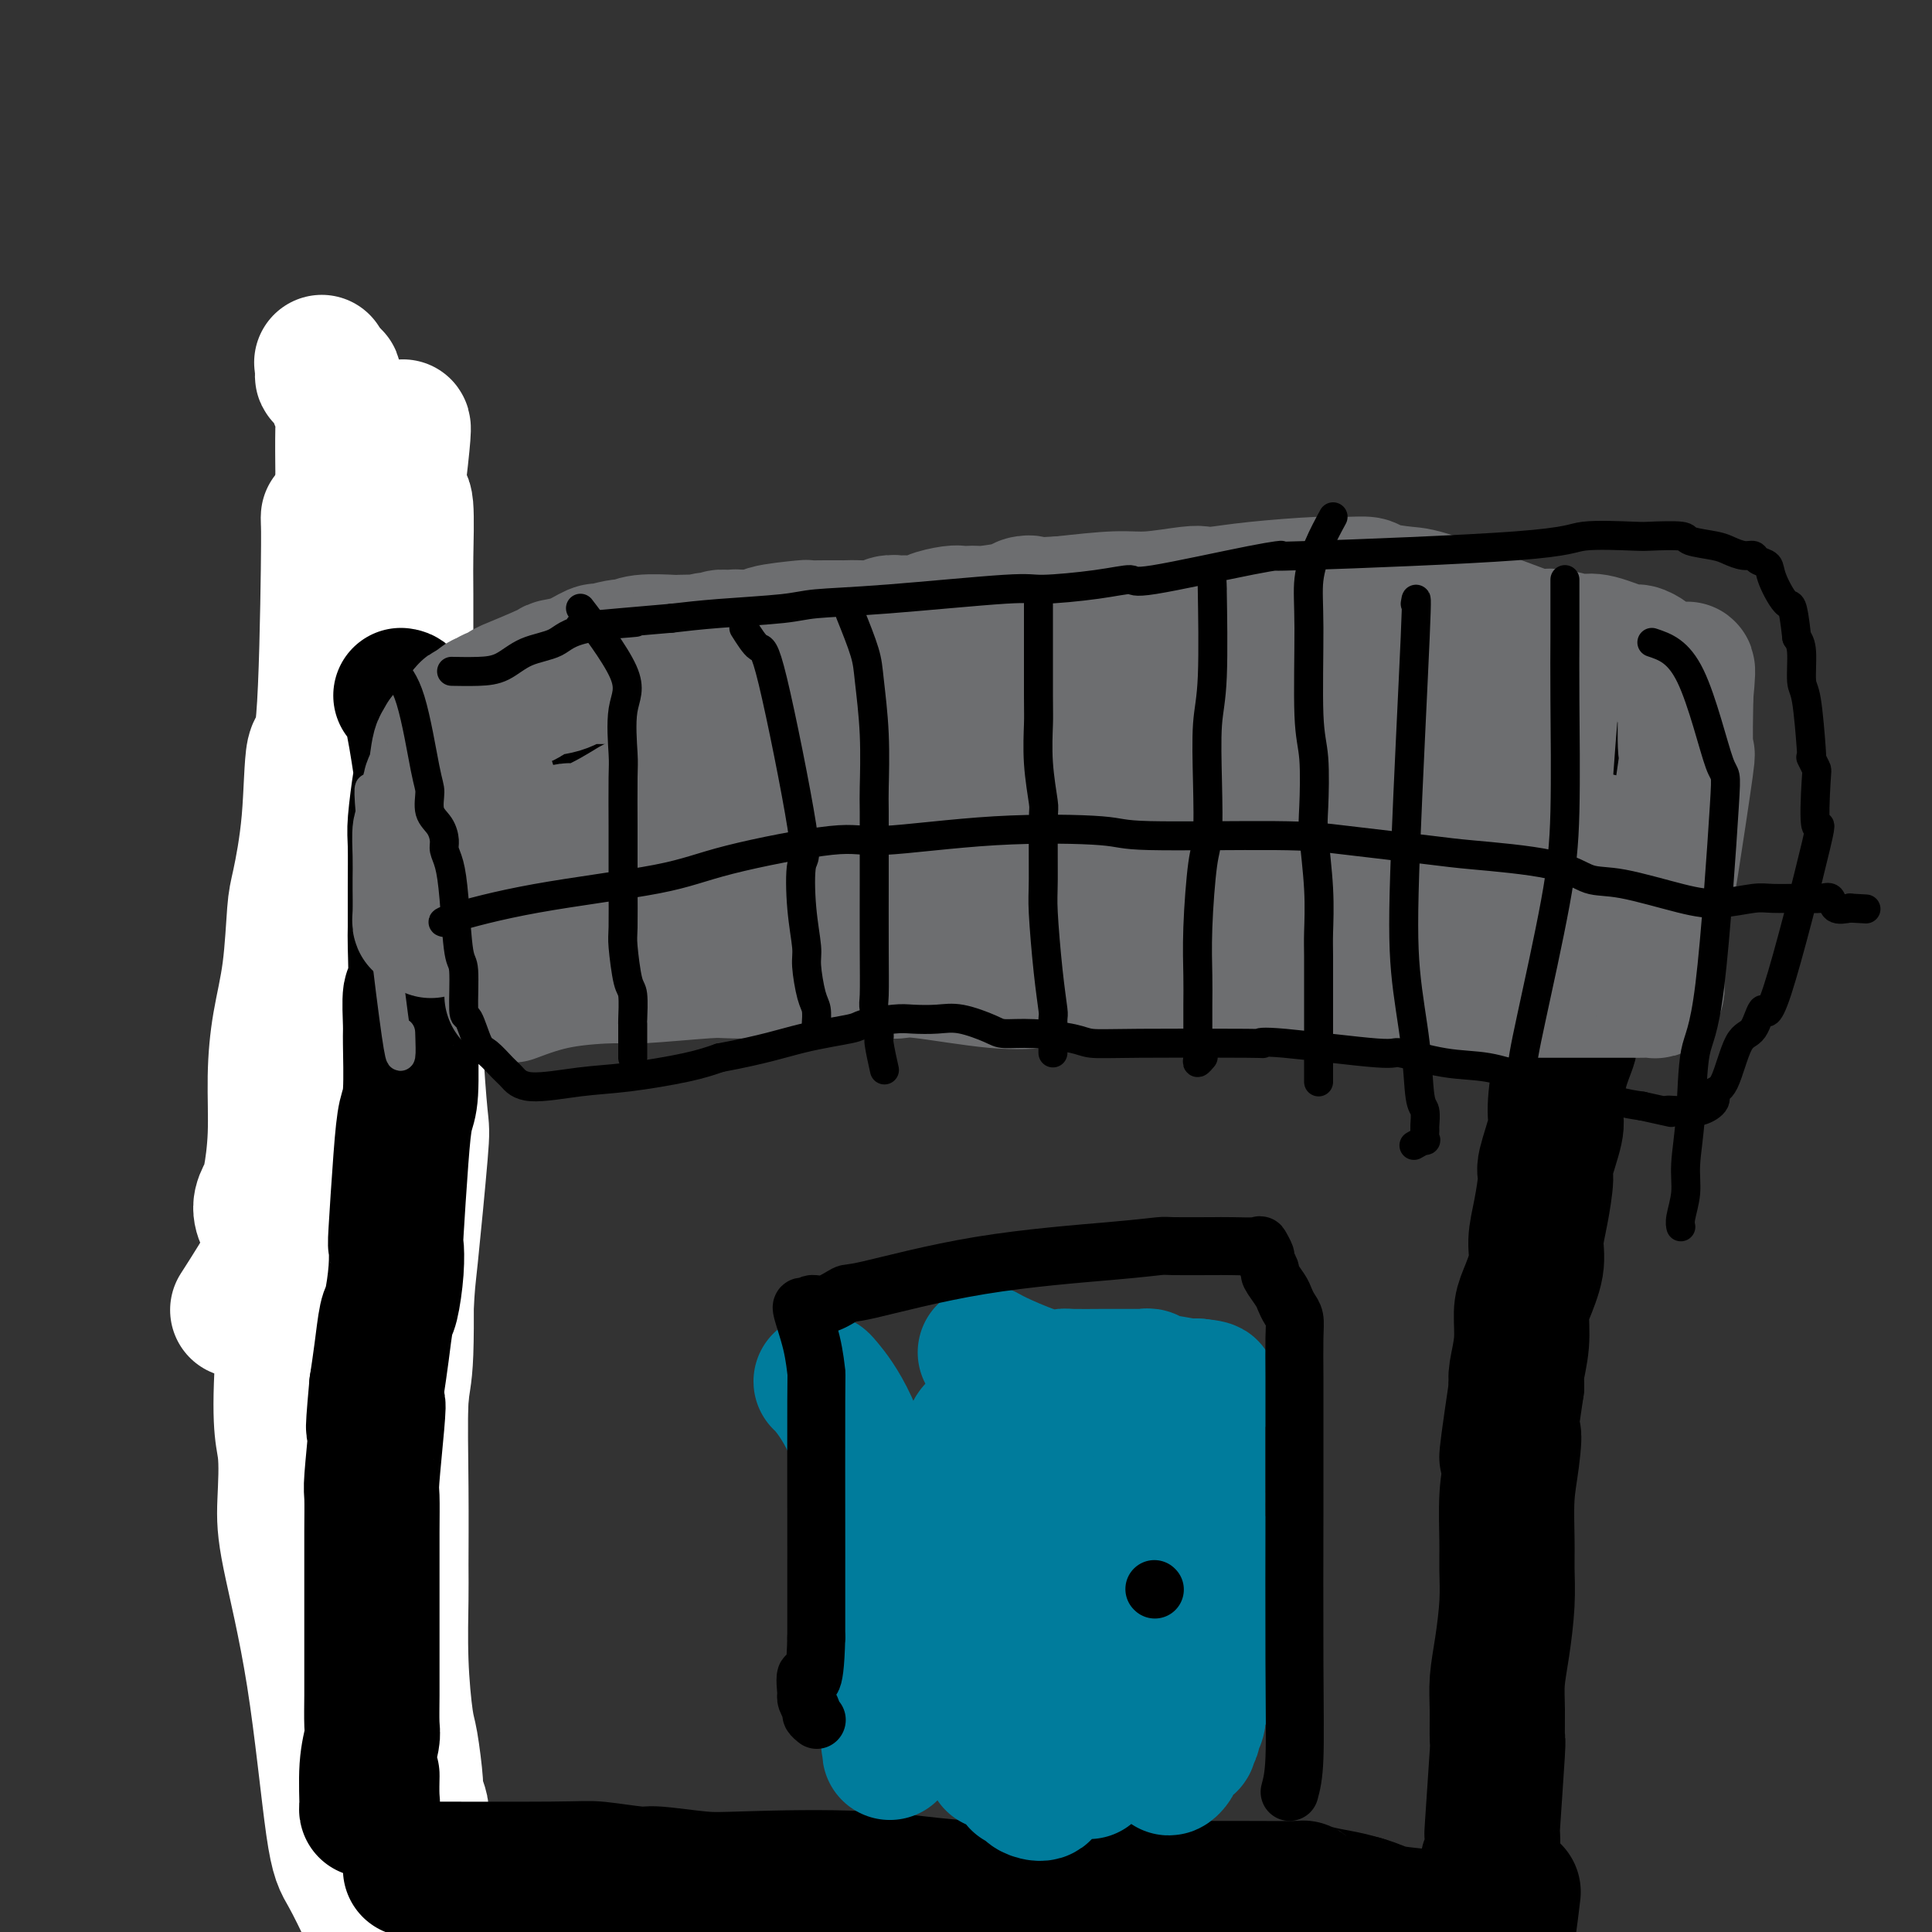 <svg viewBox='0 0 400 400' version='1.1' xmlns='http://www.w3.org/2000/svg' xmlns:xlink='http://www.w3.org/1999/xlink'><rect x="0" y="0" width="400" height="400" fill="#333333" stroke="none"/><g fill='none' stroke='#000000' stroke-width='20' stroke-linecap='round' stroke-linejoin='round'><path d='M64,142c0.393,-0.612 0.787,-1.223 2,1c1.213,2.223 3.247,7.282 4,12c0.753,4.718 0.226,9.095 0,12c-0.226,2.905 -0.152,4.339 0,6c0.152,1.661 0.380,3.551 0,13c-0.380,9.449 -1.370,26.457 -2,34c-0.630,7.543 -0.901,5.619 -1,11c-0.099,5.381 -0.026,18.066 0,25c0.026,6.934 0.006,8.118 0,14c-0.006,5.882 0.002,16.464 0,23c-0.002,6.536 -0.012,9.027 0,12c0.012,2.973 0.048,6.430 0,13c-0.048,6.570 -0.181,16.254 0,24c0.181,7.746 0.675,13.553 1,17c0.325,3.447 0.480,4.532 1,7c0.520,2.468 1.406,6.318 2,9c0.594,2.682 0.895,4.196 1,5c0.105,0.804 0.013,0.898 0,1c-0.013,0.102 0.052,0.212 0,1c-0.052,0.788 -0.220,2.252 0,3c0.220,0.748 0.828,0.778 1,1c0.172,0.222 -0.094,0.635 0,1c0.094,0.365 0.547,0.683 1,1'/><path d='M74,388c1.204,7.126 0.715,1.941 0,0c-0.715,-1.941 -1.654,-0.638 -2,-2c-0.346,-1.362 -0.099,-5.389 0,-7c0.099,-1.611 0.049,-0.805 0,0'/></g>
<g fill='none' stroke='#FFFFFF' stroke-width='28' stroke-linecap='round' stroke-linejoin='round'><path d='M82,113c0.121,4.882 0.242,9.763 0,10c-0.242,0.237 -0.846,-4.171 0,13c0.846,17.171 3.143,55.920 4,71c0.857,15.080 0.275,6.489 0,4c-0.275,-2.489 -0.244,1.123 0,6c0.244,4.877 0.702,11.017 1,14c0.298,2.983 0.437,2.807 0,8c-0.437,5.193 -1.451,15.753 -2,21c-0.549,5.247 -0.634,5.180 -1,12c-0.366,6.820 -1.012,20.526 -2,29c-0.988,8.474 -2.317,11.718 -3,14c-0.683,2.282 -0.718,3.604 -1,6c-0.282,2.396 -0.810,5.865 -1,8c-0.190,2.135 -0.040,2.935 0,5c0.040,2.065 -0.028,5.394 0,9c0.028,3.606 0.151,7.490 0,9c-0.151,1.510 -0.577,0.648 -1,3c-0.423,2.352 -0.842,7.918 -1,11c-0.158,3.082 -0.056,3.679 0,4c0.056,0.321 0.067,0.364 0,1c-0.067,0.636 -0.210,1.863 0,3c0.210,1.137 0.774,2.182 1,3c0.226,0.818 0.113,1.409 0,2'/><path d='M76,379c-0.220,7.517 -0.270,1.311 0,0c0.270,-1.311 0.862,2.273 1,4c0.138,1.727 -0.176,1.597 0,3c0.176,1.403 0.842,4.337 1,6c0.158,1.663 -0.193,2.053 0,3c0.193,0.947 0.929,2.451 1,3c0.071,0.549 -0.522,0.142 -1,0c-0.478,-0.142 -0.842,-0.019 -1,0c-0.158,0.019 -0.109,-0.064 -1,-2c-0.891,-1.936 -2.723,-5.723 -4,-8c-1.277,-2.277 -2.001,-3.044 -3,-10c-0.999,-6.956 -2.275,-20.100 -4,-31c-1.725,-10.900 -3.898,-19.557 -5,-25c-1.102,-5.443 -1.132,-7.672 -1,-11c0.132,-3.328 0.424,-7.753 0,-11c-0.424,-3.247 -1.566,-5.314 0,-25c1.566,-19.686 5.841,-56.990 8,-74c2.159,-17.010 2.202,-13.727 2,-13c-0.202,0.727 -0.649,-1.101 0,-5c0.649,-3.899 2.393,-9.867 3,-13c0.607,-3.133 0.075,-3.431 1,-8c0.925,-4.569 3.305,-13.408 4,-18c0.695,-4.592 -0.297,-4.936 0,-9c0.297,-4.064 1.883,-11.848 3,-17c1.117,-5.152 1.763,-7.670 2,-9c0.237,-1.330 0.063,-1.470 0,-2c-0.063,-0.530 -0.017,-1.450 0,-2c0.017,-0.550 0.005,-0.728 0,-1c-0.005,-0.272 -0.002,-0.636 0,-1'/><path d='M82,103c3.338,-27.208 0.183,-9.228 -1,-3c-1.183,6.228 -0.395,0.704 0,-2c0.395,-2.704 0.397,-2.586 0,-3c-0.397,-0.414 -1.192,-1.359 -1,-1c0.192,0.359 1.372,2.021 2,4c0.628,1.979 0.704,4.276 1,5c0.296,0.724 0.811,-0.126 1,2c0.189,2.126 0.051,7.229 0,10c-0.051,2.771 -0.014,3.212 0,8c0.014,4.788 0.004,13.924 0,19c-0.004,5.076 -0.001,6.090 0,10c0.001,3.910 0.001,10.714 0,26c-0.001,15.286 -0.004,39.053 0,51c0.004,11.947 0.015,12.073 0,14c-0.015,1.927 -0.057,5.653 0,13c0.057,7.347 0.212,18.313 0,24c-0.212,5.687 -0.790,6.094 -1,10c-0.210,3.906 -0.053,11.312 0,18c0.053,6.688 0.003,12.657 0,16c-0.003,3.343 0.042,4.059 0,7c-0.042,2.941 -0.170,8.106 0,13c0.170,4.894 0.638,9.518 1,12c0.362,2.482 0.620,2.824 1,5c0.380,2.176 0.884,6.188 1,8c0.116,1.812 -0.154,1.424 0,2c0.154,0.576 0.734,2.117 1,3c0.266,0.883 0.219,1.110 0,1c-0.219,-0.110 -0.609,-0.555 -1,-1'/><path d='M86,374c0.014,4.295 -1.451,0.031 -2,-2c-0.549,-2.031 -0.182,-1.829 -1,-3c-0.818,-1.171 -2.820,-3.716 -4,-9c-1.180,-5.284 -1.539,-13.306 -2,-18c-0.461,-4.694 -1.024,-6.061 -2,-12c-0.976,-5.939 -2.364,-16.450 -3,-22c-0.636,-5.550 -0.519,-6.140 -1,-11c-0.481,-4.860 -1.560,-13.989 -2,-19c-0.440,-5.011 -0.240,-5.903 0,-11c0.240,-5.097 0.519,-14.400 1,-24c0.481,-9.600 1.162,-19.496 2,-30c0.838,-10.504 1.833,-21.615 2,-28c0.167,-6.385 -0.495,-8.044 -1,-10c-0.505,-1.956 -0.853,-4.210 -1,-8c-0.147,-3.790 -0.092,-9.115 0,-12c0.092,-2.885 0.221,-3.331 0,-6c-0.221,-2.669 -0.791,-7.562 -1,-11c-0.209,-3.438 -0.056,-5.422 0,-6c0.056,-0.578 0.016,0.251 0,-6c-0.016,-6.251 -0.008,-19.581 0,-25c0.008,-5.419 0.016,-2.926 0,-4c-0.016,-1.074 -0.056,-5.716 0,-8c0.056,-2.284 0.207,-2.211 0,-3c-0.207,-0.789 -0.771,-2.440 -1,-3c-0.229,-0.560 -0.121,-0.030 0,0c0.121,0.030 0.257,-0.440 0,-1c-0.257,-0.560 -0.906,-1.211 -1,-2c-0.094,-0.789 0.367,-1.717 0,-2c-0.367,-0.283 -1.560,0.078 -2,0c-0.440,-0.078 -0.126,-0.594 0,-1c0.126,-0.406 0.063,-0.703 0,-1'/><path d='M67,76c-0.667,-1.667 -0.333,-0.833 0,0'/><path d='M68,107c-0.015,0.197 -0.030,0.395 0,1c0.030,0.605 0.107,1.618 0,10c-0.107,8.382 -0.396,24.132 -1,31c-0.604,6.868 -1.523,4.854 -2,7c-0.477,2.146 -0.513,8.453 -1,14c-0.487,5.547 -1.427,10.333 -2,13c-0.573,2.667 -0.780,3.213 -1,6c-0.220,2.787 -0.454,7.814 -1,12c-0.546,4.186 -1.403,7.529 -2,11c-0.597,3.471 -0.935,7.068 -1,11c-0.065,3.932 0.143,8.199 0,12c-0.143,3.801 -0.637,7.135 -1,9c-0.363,1.865 -0.596,2.262 -1,3c-0.404,0.738 -0.978,1.817 -1,3c-0.022,1.183 0.508,2.469 1,3c0.492,0.531 0.947,0.305 1,1c0.053,0.695 -0.295,2.310 0,3c0.295,0.690 1.233,0.455 0,3c-1.233,2.545 -4.638,7.870 -6,10c-1.362,2.130 -0.681,1.065 0,0'/><path d='M84,136c0.457,-0.114 0.914,-0.228 1,4c0.086,4.228 -0.201,12.798 -1,21c-0.799,8.202 -2.112,16.037 -3,24c-0.888,7.963 -1.352,16.054 -2,21c-0.648,4.946 -1.480,6.747 -2,8c-0.520,1.253 -0.727,1.959 -1,5c-0.273,3.041 -0.612,8.419 -1,11c-0.388,2.581 -0.826,2.365 -1,5c-0.174,2.635 -0.085,8.120 0,11c0.085,2.880 0.166,3.153 0,5c-0.166,1.847 -0.580,5.268 -1,9c-0.420,3.732 -0.844,7.776 -1,10c-0.156,2.224 -0.042,2.629 0,5c0.042,2.371 0.011,6.708 0,10c-0.011,3.292 -0.003,5.540 0,7c0.003,1.460 0.001,2.131 0,4c-0.001,1.869 -0.000,4.934 0,8'/><path d='M72,304c-0.309,11.399 -0.083,5.395 0,4c0.083,-1.395 0.022,1.819 0,4c-0.022,2.181 -0.007,3.329 0,5c0.007,1.671 0.005,3.866 0,5c-0.005,1.134 -0.012,1.209 0,3c0.012,1.791 0.042,5.300 0,7c-0.042,1.700 -0.155,1.592 0,3c0.155,1.408 0.577,4.334 1,6c0.423,1.666 0.848,2.074 1,3c0.152,0.926 0.031,2.370 0,4c-0.031,1.630 0.029,3.447 0,4c-0.029,0.553 -0.148,-0.156 0,0c0.148,0.156 0.561,1.179 1,2c0.439,0.821 0.904,1.439 1,2c0.096,0.561 -0.178,1.063 0,2c0.178,0.937 0.807,2.309 1,3c0.193,0.691 -0.051,0.701 0,1c0.051,0.299 0.398,0.888 0,-1c-0.398,-1.888 -1.542,-6.254 -2,-8c-0.458,-1.746 -0.229,-0.873 0,0'/></g>
<g fill='none' stroke='#000000' stroke-width='28' stroke-linecap='round' stroke-linejoin='round'><path d='M83,144c0.627,0.085 1.254,0.171 2,3c0.746,2.829 1.611,8.402 2,11c0.389,2.598 0.300,2.219 0,4c-0.300,1.781 -0.813,5.720 -1,8c-0.187,2.280 -0.049,2.900 0,5c0.049,2.100 0.009,5.682 0,9c-0.009,3.318 0.012,6.374 0,8c-0.012,1.626 -0.056,1.821 0,4c0.056,2.179 0.212,6.341 0,8c-0.212,1.659 -0.792,0.815 -1,2c-0.208,1.185 -0.044,4.400 0,6c0.044,1.600 -0.030,1.586 0,4c0.030,2.414 0.166,7.256 0,10c-0.166,2.744 -0.632,3.388 -1,5c-0.368,1.612 -0.637,4.190 -1,9c-0.363,4.810 -0.818,11.851 -1,15c-0.182,3.149 -0.090,2.406 0,3c0.090,0.594 0.179,2.527 0,5c-0.179,2.473 -0.625,5.488 -1,7c-0.375,1.512 -0.678,1.523 -1,3c-0.322,1.477 -0.663,4.422 -1,7c-0.337,2.578 -0.668,4.789 -1,7'/><path d='M78,287c-1.254,13.958 -0.389,7.353 0,5c0.389,-2.353 0.300,-0.455 0,3c-0.300,3.455 -0.813,8.466 -1,11c-0.187,2.534 -0.050,2.589 0,4c0.050,1.411 0.013,4.176 0,7c-0.013,2.824 -0.004,5.707 0,7c0.004,1.293 0.001,0.997 0,2c-0.001,1.003 -0.000,3.306 0,5c0.000,1.694 0.000,2.779 0,4c-0.000,1.221 -0.000,2.579 0,4c0.000,1.421 0.001,2.906 0,4c-0.001,1.094 -0.004,1.796 0,3c0.004,1.204 0.015,2.909 0,5c-0.015,2.091 -0.058,4.566 0,6c0.058,1.434 0.215,1.825 0,3c-0.215,1.175 -0.804,3.134 -1,6c-0.196,2.866 -0.000,6.638 0,8c0.000,1.362 -0.196,0.315 0,0c0.196,-0.315 0.785,0.101 1,0c0.215,-0.101 0.058,-0.720 0,-2c-0.058,-1.280 -0.017,-3.223 0,-4c0.017,-0.777 0.008,-0.389 0,0'/><path d='M334,157c-0.333,1.984 -0.666,3.969 -1,8c-0.334,4.031 -0.667,10.109 -1,13c-0.333,2.891 -0.664,2.594 -1,4c-0.336,1.406 -0.677,4.515 -1,7c-0.323,2.485 -0.629,4.347 -1,6c-0.371,1.653 -0.808,3.097 -1,4c-0.192,0.903 -0.141,1.265 0,2c0.141,0.735 0.371,1.844 0,3c-0.371,1.156 -1.344,2.358 -2,4c-0.656,1.642 -0.997,3.723 -1,5c-0.003,1.277 0.331,1.751 0,3c-0.331,1.249 -1.328,3.275 -2,6c-0.672,2.725 -1.020,6.149 -1,8c0.020,1.851 0.407,2.129 0,4c-0.407,1.871 -1.610,5.334 -2,7c-0.390,1.666 0.033,1.534 0,3c-0.033,1.466 -0.521,4.529 -1,7c-0.479,2.471 -0.951,4.350 -1,6c-0.049,1.650 0.323,3.071 0,5c-0.323,1.929 -1.341,4.365 -2,6c-0.659,1.635 -0.960,2.469 -1,4c-0.040,1.531 0.182,3.758 0,6c-0.182,2.242 -0.766,4.498 -1,6c-0.234,1.502 -0.117,2.251 0,3'/><path d='M314,287c-3.337,22.456 -1.679,13.596 -1,11c0.679,-2.596 0.379,1.071 0,4c-0.379,2.929 -0.836,5.121 -1,8c-0.164,2.879 -0.034,6.446 0,9c0.034,2.554 -0.029,4.094 0,6c0.029,1.906 0.151,4.177 0,7c-0.151,2.823 -0.575,6.199 -1,9c-0.425,2.801 -0.850,5.027 -1,7c-0.150,1.973 -0.026,3.694 0,6c0.026,2.306 -0.045,5.196 0,6c0.045,0.804 0.208,-0.479 0,3c-0.208,3.479 -0.787,11.720 -1,15c-0.213,3.280 -0.062,1.598 0,2c0.062,0.402 0.033,2.887 0,4c-0.033,1.113 -0.072,0.852 0,1c0.072,0.148 0.253,0.704 0,1c-0.253,0.296 -0.940,0.332 -1,0c-0.060,-0.332 0.506,-1.032 1,0c0.494,1.032 0.917,3.796 1,5c0.083,1.204 -0.174,0.849 0,1c0.174,0.151 0.778,0.810 1,1c0.222,0.190 0.064,-0.089 0,0c-0.064,0.089 -0.032,0.544 0,1'/><path d='M311,394c-0.012,16.560 1.458,4.458 2,0c0.542,-4.458 0.155,-1.274 0,0c-0.155,1.274 -0.077,0.637 0,0'/><path d='M85,387c-1.970,-0.009 -3.940,-0.017 2,0c5.940,0.017 19.789,0.061 27,0c7.211,-0.061 7.785,-0.226 10,0c2.215,0.226 6.071,0.843 8,1c1.929,0.157 1.931,-0.147 4,0c2.069,0.147 6.207,0.743 9,1c2.793,0.257 4.242,0.174 10,0c5.758,-0.174 15.825,-0.439 24,0c8.175,0.439 14.459,1.582 22,2c7.541,0.418 16.340,0.112 22,0c5.660,-0.112 8.180,-0.030 10,0c1.820,0.030 2.941,0.007 5,0c2.059,-0.007 5.056,0.001 8,0c2.944,-0.001 5.834,-0.011 10,0c4.166,0.011 9.608,0.044 12,0c2.392,-0.044 1.734,-0.167 2,0c0.266,0.167 1.456,0.622 3,1c1.544,0.378 3.441,0.679 5,1c1.559,0.321 2.779,0.660 4,1'/><path d='M282,394c3.111,0.873 3.889,1.554 6,2c2.111,0.446 5.554,0.655 8,1c2.446,0.345 3.894,0.825 5,1c1.106,0.175 1.870,0.045 2,0c0.130,-0.045 -0.374,-0.006 0,0c0.374,0.006 1.624,-0.023 2,0c0.376,0.023 -0.124,0.097 0,0c0.124,-0.097 0.870,-0.366 1,0c0.130,0.366 -0.357,1.366 -1,2c-0.643,0.634 -1.442,0.901 -2,1c-0.558,0.099 -0.874,0.028 -1,0c-0.126,-0.028 -0.063,-0.014 0,0'/><path d='M119,150c4.983,-0.081 9.967,-0.161 12,0c2.033,0.161 1.116,0.565 8,0c6.884,-0.565 21.569,-2.099 30,-3c8.431,-0.901 10.610,-1.170 17,-1c6.390,0.170 16.992,0.778 25,1c8.008,0.222 13.421,0.059 19,0c5.579,-0.059 11.324,-0.013 15,0c3.676,0.013 5.285,-0.008 8,0c2.715,0.008 6.538,0.043 8,0c1.462,-0.043 0.564,-0.165 3,0c2.436,0.165 8.208,0.618 12,1c3.792,0.382 5.606,0.695 7,1c1.394,0.305 2.369,0.604 4,1c1.631,0.396 3.918,0.891 6,1c2.082,0.109 3.958,-0.167 5,0c1.042,0.167 1.248,0.777 2,1c0.752,0.223 2.049,0.060 3,0c0.951,-0.060 1.558,-0.017 2,0c0.442,0.017 0.721,0.009 1,0'/><path d='M306,152c6.963,0.773 3.370,0.206 2,0c-1.370,-0.206 -0.518,-0.052 0,0c0.518,0.052 0.702,-0.000 1,0c0.298,0.000 0.710,0.052 1,0c0.290,-0.052 0.457,-0.206 1,0c0.543,0.206 1.463,0.774 2,1c0.537,0.226 0.691,0.109 1,0c0.309,-0.109 0.773,-0.212 1,0c0.227,0.212 0.215,0.737 0,1c-0.215,0.263 -0.635,0.263 0,0c0.635,-0.263 2.324,-0.789 3,-1c0.676,-0.211 0.338,-0.105 0,0'/></g>
<g fill='none' stroke='#6D6E70' stroke-width='28' stroke-linecap='round' stroke-linejoin='round'><path d='M94,181c-0.560,0.309 -1.120,0.618 2,1c3.120,0.382 9.920,0.835 14,1c4.080,0.165 5.441,0.040 6,0c0.559,-0.040 0.315,0.003 2,0c1.685,-0.003 5.298,-0.054 7,0c1.702,0.054 1.493,0.214 2,0c0.507,-0.214 1.728,-0.800 4,-1c2.272,-0.200 5.593,-0.012 7,0c1.407,0.012 0.898,-0.151 3,0c2.102,0.151 6.814,0.615 9,1c2.186,0.385 1.845,0.692 4,1c2.155,0.308 6.807,0.618 12,1c5.193,0.382 10.926,0.835 13,1c2.074,0.165 0.490,0.043 2,0c1.510,-0.043 6.115,-0.008 8,0c1.885,0.008 1.051,-0.013 4,0c2.949,0.013 9.682,0.059 13,0c3.318,-0.059 3.221,-0.223 4,0c0.779,0.223 2.436,0.833 4,1c1.564,0.167 3.037,-0.109 4,0c0.963,0.109 1.418,0.603 3,1c1.582,0.397 4.291,0.699 7,1'/><path d='M228,189c22.035,1.463 10.124,1.120 7,1c-3.124,-0.120 2.539,-0.018 5,0c2.461,0.018 1.720,-0.048 3,0c1.280,0.048 4.583,0.209 7,0c2.417,-0.209 3.950,-0.788 7,-1c3.050,-0.212 7.618,-0.056 11,0c3.382,0.056 5.578,0.011 8,0c2.422,-0.011 5.071,0.011 7,0c1.929,-0.011 3.138,-0.055 5,0c1.862,0.055 4.376,0.211 7,0c2.624,-0.211 5.358,-0.788 7,-1c1.642,-0.212 2.191,-0.058 3,0c0.809,0.058 1.876,0.022 4,0c2.124,-0.022 5.305,-0.028 7,0c1.695,0.028 1.904,0.090 2,0c0.096,-0.090 0.077,-0.331 0,-1c-0.077,-0.669 -0.214,-1.766 0,-3c0.214,-1.234 0.778,-2.604 1,-4c0.222,-1.396 0.101,-2.817 0,-3c-0.101,-0.183 -0.181,0.874 0,-2c0.181,-2.874 0.623,-9.678 1,-15c0.377,-5.322 0.688,-9.161 1,-13'/><path d='M321,147c0.730,-6.793 0.053,-3.274 0,-3c-0.053,0.274 0.516,-2.697 1,-4c0.484,-1.303 0.884,-0.937 1,-1c0.116,-0.063 -0.052,-0.553 0,-1c0.052,-0.447 0.324,-0.850 0,-1c-0.324,-0.150 -1.246,-0.048 -2,0c-0.754,0.048 -1.342,0.041 -3,0c-1.658,-0.041 -4.387,-0.118 -5,0c-0.613,0.118 0.891,0.429 -3,0c-3.891,-0.429 -13.177,-1.599 -17,-2c-3.823,-0.401 -2.182,-0.033 -2,0c0.182,0.033 -1.094,-0.269 -7,-1c-5.906,-0.731 -16.442,-1.892 -26,-2c-9.558,-0.108 -18.139,0.835 -25,2c-6.861,1.165 -12.004,2.550 -18,3c-5.996,0.450 -12.847,-0.037 -17,0c-4.153,0.037 -5.608,0.598 -7,1c-1.392,0.402 -2.721,0.647 -7,1c-4.279,0.353 -11.508,0.815 -15,1c-3.492,0.185 -3.246,0.092 -3,0'/><path d='M166,140c-14.792,1.238 -5.770,0.332 -4,0c1.770,-0.332 -3.710,-0.089 -6,0c-2.290,0.089 -1.388,0.024 -2,0c-0.612,-0.024 -2.737,-0.007 -5,0c-2.263,0.007 -4.662,0.002 -6,0c-1.338,-0.002 -1.613,-0.002 -4,0c-2.387,0.002 -6.885,0.008 -9,0c-2.115,-0.008 -1.848,-0.028 -3,0c-1.152,0.028 -3.722,0.105 -5,0c-1.278,-0.105 -1.265,-0.393 -2,0c-0.735,0.393 -2.217,1.468 -4,2c-1.783,0.532 -3.867,0.520 -5,1c-1.133,0.480 -1.317,1.453 -3,2c-1.683,0.547 -4.867,0.670 -6,1c-1.133,0.330 -0.215,0.867 -1,1c-0.785,0.133 -3.275,-0.137 -4,0c-0.725,0.137 0.313,0.681 1,1c0.687,0.319 1.021,0.414 1,2c-0.021,1.586 -0.397,4.662 0,7c0.397,2.338 1.569,3.937 2,5c0.431,1.063 0.123,1.589 0,3c-0.123,1.411 -0.062,3.705 0,6'/><path d='M101,171c0.619,3.946 0.166,1.809 0,2c-0.166,0.191 -0.044,2.708 0,4c0.044,1.292 0.012,1.357 0,2c-0.012,0.643 -0.003,1.863 0,3c0.003,1.137 -0.000,2.192 0,3c0.000,0.808 0.004,1.369 0,2c-0.004,0.631 -0.015,1.332 0,2c0.015,0.668 0.056,1.303 0,2c-0.056,0.697 -0.207,1.455 0,2c0.207,0.545 0.774,0.878 1,1c0.226,0.122 0.112,0.033 0,0c-0.112,-0.033 -0.223,-0.009 0,0c0.223,0.009 0.778,0.003 1,0c0.222,-0.003 0.111,-0.001 0,0'/><path d='M109,173c1.868,-0.001 3.737,-0.001 5,0c1.263,0.001 1.922,0.004 5,0c3.078,-0.004 8.575,-0.016 11,0c2.425,0.016 1.780,0.061 4,0c2.220,-0.061 7.307,-0.226 10,0c2.693,0.226 2.992,0.845 6,1c3.008,0.155 8.724,-0.154 12,0c3.276,0.154 4.113,0.769 7,1c2.887,0.231 7.826,0.077 12,0c4.174,-0.077 7.583,-0.077 10,0c2.417,0.077 3.842,0.231 7,0c3.158,-0.231 8.050,-0.845 12,-1c3.950,-0.155 6.959,0.151 11,0c4.041,-0.151 9.114,-0.759 12,-1c2.886,-0.241 3.584,-0.116 5,0c1.416,0.116 3.550,0.224 8,0c4.450,-0.224 11.218,-0.778 15,-1c3.782,-0.222 4.580,-0.112 7,0c2.420,0.112 6.461,0.226 10,0c3.539,-0.226 6.575,-0.793 8,-1c1.425,-0.207 1.238,-0.056 2,0c0.762,0.056 2.475,0.015 3,0c0.525,-0.015 -0.136,-0.004 0,0c0.136,0.004 1.068,0.002 2,0'/><path d='M293,171c14.653,-0.619 3.786,-0.167 0,0c-3.786,0.167 -0.490,0.048 1,0c1.490,-0.048 1.174,-0.027 1,0c-0.174,0.027 -0.204,0.060 0,0c0.204,-0.060 0.644,-0.212 1,0c0.356,0.212 0.628,0.788 2,1c1.372,0.212 3.845,0.061 6,0c2.155,-0.061 3.993,-0.032 5,0c1.007,0.032 1.184,0.066 2,0c0.816,-0.066 2.272,-0.232 3,0c0.728,0.232 0.729,0.862 1,1c0.271,0.138 0.813,-0.216 1,0c0.187,0.216 0.020,1.003 0,1c-0.020,-0.003 0.106,-0.795 0,-1c-0.106,-0.205 -0.443,0.176 -1,0c-0.557,-0.176 -1.332,-0.910 -2,-1c-0.668,-0.090 -1.229,0.465 -5,-1c-3.771,-1.465 -10.752,-4.951 -17,-7c-6.248,-2.049 -11.763,-2.662 -15,-3c-3.237,-0.338 -4.198,-0.400 -11,-1c-6.802,-0.600 -19.447,-1.739 -35,-2c-15.553,-0.261 -34.015,0.354 -44,1c-9.985,0.646 -11.492,1.323 -13,2'/><path d='M173,161c-10.121,0.617 -6.923,0.658 -11,1c-4.077,0.342 -15.428,0.984 -22,2c-6.572,1.016 -8.365,2.405 -11,4c-2.635,1.595 -6.114,3.395 -8,4c-1.886,0.605 -2.180,0.016 -3,0c-0.820,-0.016 -2.166,0.542 -3,1c-0.834,0.458 -1.156,0.816 -1,1c0.156,0.184 0.791,0.196 1,0c0.209,-0.196 -0.007,-0.599 2,-1c2.007,-0.401 6.239,-0.801 9,-1c2.761,-0.199 4.052,-0.198 8,0c3.948,0.198 10.554,0.593 12,1c1.446,0.407 -2.269,0.827 11,1c13.269,0.173 43.522,0.099 59,0c15.478,-0.099 16.182,-0.224 20,0c3.818,0.224 10.750,0.797 17,1c6.250,0.203 11.819,0.037 15,0c3.181,-0.037 3.976,0.057 8,0c4.024,-0.057 11.277,-0.264 15,0c3.723,0.264 3.915,1.000 6,1c2.085,0.000 6.061,-0.735 9,-1c2.939,-0.265 4.839,-0.061 6,0c1.161,0.061 1.582,-0.022 2,0c0.418,0.022 0.834,0.149 1,0c0.166,-0.149 0.083,-0.575 0,-1'/><path d='M315,174c31.183,0.158 9.140,0.053 1,0c-8.140,-0.053 -2.378,-0.053 0,0c2.378,0.053 1.372,0.160 1,0c-0.372,-0.160 -0.111,-0.586 0,-1c0.111,-0.414 0.072,-0.815 0,-1c-0.072,-0.185 -0.177,-0.155 -1,-1c-0.823,-0.845 -2.365,-2.565 -5,-4c-2.635,-1.435 -6.363,-2.585 -8,-3c-1.637,-0.415 -1.184,-0.096 -4,-1c-2.816,-0.904 -8.903,-3.030 -14,-4c-5.097,-0.970 -9.205,-0.785 -9,-1c0.205,-0.215 4.723,-0.831 -5,0c-9.723,0.831 -33.687,3.109 -44,4c-10.313,0.891 -6.973,0.395 -15,2c-8.027,1.605 -27.420,5.313 -36,7c-8.580,1.687 -6.348,1.354 -7,2c-0.652,0.646 -4.188,2.270 -6,3c-1.812,0.730 -1.902,0.564 -3,1c-1.098,0.436 -3.206,1.473 -6,2c-2.794,0.527 -6.275,0.543 -8,1c-1.725,0.457 -1.695,1.354 -2,2c-0.305,0.646 -0.944,1.042 -1,1c-0.056,-0.042 0.472,-0.521 1,-1'/><path d='M144,182c-10.555,2.751 -2.944,0.628 0,-1c2.944,-1.628 1.220,-2.762 1,-4c-0.220,-1.238 1.065,-2.579 2,-3c0.935,-0.421 1.521,0.079 2,0c0.479,-0.079 0.851,-0.737 1,-1c0.149,-0.263 0.074,-0.132 0,0'/><path d='M106,206c3.064,-1.147 6.128,-2.293 10,-3c3.872,-0.707 8.552,-0.974 11,-1c2.448,-0.026 2.666,0.189 6,0c3.334,-0.189 9.785,-0.783 13,-1c3.215,-0.217 3.193,-0.058 6,0c2.807,0.058 8.443,0.013 11,0c2.557,-0.013 2.036,0.004 5,0c2.964,-0.004 9.413,-0.029 13,0c3.587,0.029 4.313,0.113 5,0c0.687,-0.113 1.337,-0.423 5,0c3.663,0.423 10.341,1.577 15,2c4.659,0.423 7.301,0.113 11,0c3.699,-0.113 8.454,-0.030 11,0c2.546,0.030 2.881,0.007 6,0c3.119,-0.007 9.021,0.002 12,0c2.979,-0.002 3.034,-0.014 5,0c1.966,0.014 5.843,0.056 9,0c3.157,-0.056 5.595,-0.208 8,0c2.405,0.208 4.779,0.777 7,1c2.221,0.223 4.290,0.098 6,0c1.710,-0.098 3.060,-0.171 5,0c1.940,0.171 4.470,0.585 7,1'/><path d='M293,205c23.414,0.906 8.449,1.171 4,1c-4.449,-0.171 1.619,-0.778 4,-1c2.381,-0.222 1.074,-0.060 2,0c0.926,0.060 4.085,0.016 5,0c0.915,-0.016 -0.412,-0.004 1,0c1.412,0.004 5.565,0.001 8,0c2.435,-0.001 3.152,-0.000 4,0c0.848,0.000 1.827,-0.000 4,0c2.173,0.000 5.539,0.001 8,0c2.461,-0.001 4.019,-0.004 5,0c0.981,0.004 1.387,0.016 2,0c0.613,-0.016 1.432,-0.060 2,0c0.568,0.060 0.884,0.225 1,0c0.116,-0.225 0.031,-0.841 0,-1c-0.031,-0.159 -0.008,0.140 0,0c0.008,-0.140 0.003,-0.717 0,-1c-0.003,-0.283 -0.003,-0.272 0,-1c0.003,-0.728 0.008,-2.195 0,-3c-0.008,-0.805 -0.030,-0.950 0,-2c0.030,-1.050 0.110,-3.007 0,-4c-0.110,-0.993 -0.412,-1.023 0,-3c0.412,-1.977 1.536,-5.901 2,-7c0.464,-1.099 0.268,0.625 1,-4c0.732,-4.625 2.392,-15.601 3,-20c0.608,-4.399 0.164,-2.223 0,-4c-0.164,-1.777 -0.047,-7.508 0,-10c0.047,-2.492 0.023,-1.746 0,-1'/><path d='M349,144c0.974,-9.777 -0.091,-3.718 -1,-2c-0.909,1.718 -1.662,-0.903 -2,-2c-0.338,-1.097 -0.261,-0.670 -1,-1c-0.739,-0.330 -2.295,-1.416 -3,-2c-0.705,-0.584 -0.560,-0.664 -1,-1c-0.440,-0.336 -1.463,-0.926 -2,-1c-0.537,-0.074 -0.586,0.369 -2,0c-1.414,-0.369 -4.193,-1.551 -6,-2c-1.807,-0.449 -2.642,-0.166 -3,0c-0.358,0.166 -0.238,0.216 -1,0c-0.762,-0.216 -2.406,-0.698 -4,-1c-1.594,-0.302 -3.138,-0.423 -3,0c0.138,0.423 1.960,1.392 -2,0c-3.960,-1.392 -13.700,-5.143 -19,-7c-5.300,-1.857 -6.160,-1.819 -8,-2c-1.840,-0.181 -4.660,-0.582 -6,-1c-1.340,-0.418 -1.198,-0.855 -2,-1c-0.802,-0.145 -2.547,-0.000 -4,0c-1.453,0.000 -2.614,-0.145 -6,0c-3.386,0.145 -8.995,0.579 -13,1c-4.005,0.421 -6.404,0.830 -8,1c-1.596,0.170 -2.389,0.101 -3,0c-0.611,-0.101 -1.040,-0.233 -3,0c-1.960,0.233 -5.451,0.832 -8,1c-2.549,0.168 -4.157,-0.095 -7,0c-2.843,0.095 -6.922,0.547 -11,1'/><path d='M220,125c-10.661,0.631 -7.812,0.207 -7,0c0.812,-0.207 -0.411,-0.199 -1,0c-0.589,0.199 -0.543,0.589 -2,1c-1.457,0.411 -4.419,0.841 -6,1c-1.581,0.159 -1.783,0.045 -2,0c-0.217,-0.045 -0.448,-0.022 -1,0c-0.552,0.022 -1.424,0.045 -2,0c-0.576,-0.045 -0.856,-0.156 -2,0c-1.144,0.156 -3.152,0.578 -4,1c-0.848,0.422 -0.535,0.844 -1,1c-0.465,0.156 -1.708,0.046 -3,0c-1.292,-0.046 -2.631,-0.026 -3,0c-0.369,0.026 0.234,0.060 0,0c-0.234,-0.060 -1.304,-0.212 -2,0c-0.696,0.212 -1.017,0.789 -2,1c-0.983,0.211 -2.630,0.057 -4,0c-1.370,-0.057 -2.465,-0.016 -3,0c-0.535,0.016 -0.510,0.007 -1,0c-0.490,-0.007 -1.494,-0.012 -3,0c-1.506,0.012 -3.513,0.042 -4,0c-0.487,-0.042 0.545,-0.155 -1,0c-1.545,0.155 -5.666,0.577 -7,1c-1.334,0.423 0.121,0.845 0,1c-0.121,0.155 -1.816,0.041 -3,0c-1.184,-0.041 -1.857,-0.011 -2,0c-0.143,0.011 0.245,0.003 0,0c-0.245,-0.003 -1.122,-0.002 -2,0'/><path d='M152,132c-10.771,1.079 -3.699,0.275 -1,0c2.699,-0.275 1.024,-0.021 0,0c-1.024,0.021 -1.397,-0.190 -2,0c-0.603,0.190 -1.435,0.782 -2,1c-0.565,0.218 -0.862,0.062 -2,0c-1.138,-0.062 -3.118,-0.031 -4,0c-0.882,0.031 -0.667,0.061 -2,0c-1.333,-0.061 -4.213,-0.213 -6,0c-1.787,0.213 -2.480,0.793 -3,1c-0.520,0.207 -0.867,0.042 -1,0c-0.133,-0.042 -0.050,0.040 0,0c0.050,-0.040 0.069,-0.200 -1,0c-1.069,0.200 -3.226,0.761 -4,1c-0.774,0.239 -0.166,0.156 0,0c0.166,-0.156 -0.112,-0.384 -1,0c-0.888,0.384 -2.386,1.380 -4,2c-1.614,0.620 -3.343,0.862 -4,1c-0.657,0.138 -0.242,0.170 -2,1c-1.758,0.830 -5.689,2.456 -7,3c-1.311,0.544 -0.000,0.005 0,0c0.000,-0.005 -1.309,0.524 -2,1c-0.691,0.476 -0.763,0.897 -1,1c-0.237,0.103 -0.639,-0.114 -1,0c-0.361,0.114 -0.680,0.557 -1,1'/><path d='M101,145c-3.510,1.560 -0.786,0.461 0,0c0.786,-0.461 -0.367,-0.283 -1,0c-0.633,0.283 -0.747,0.671 -1,1c-0.253,0.329 -0.646,0.599 -1,1c-0.354,0.401 -0.668,0.933 -1,1c-0.332,0.067 -0.680,-0.332 -1,0c-0.320,0.332 -0.612,1.394 -1,2c-0.388,0.606 -0.874,0.755 -1,1c-0.126,0.245 0.107,0.585 0,1c-0.107,0.415 -0.553,0.904 -1,1c-0.447,0.096 -0.893,-0.202 -1,0c-0.107,0.202 0.126,0.903 0,1c-0.126,0.097 -0.612,-0.408 -1,1c-0.388,1.408 -0.678,4.731 -1,6c-0.322,1.269 -0.675,0.484 -1,2c-0.325,1.516 -0.623,5.334 -1,7c-0.377,1.666 -0.833,1.181 -1,2c-0.167,0.819 -0.046,2.941 0,5c0.046,2.059 0.015,4.054 0,5c-0.015,0.946 -0.015,0.842 0,2c0.015,1.158 0.045,3.578 0,5c-0.045,1.422 -0.166,1.844 0,2c0.166,0.156 0.619,0.044 1,0c0.381,-0.044 0.691,-0.022 1,0'/><path d='M89,191c0.341,2.453 0.195,1.585 0,1c-0.195,-0.585 -0.437,-0.888 0,-1c0.437,-0.112 1.553,-0.032 2,0c0.447,0.032 0.223,0.016 0,0'/></g>
<g fill='none' stroke='#6D6E70' stroke-width='6' stroke-linecap='round' stroke-linejoin='round'><path d='M77,164c-0.536,-1.339 -1.071,-2.679 0,8c1.071,10.679 3.750,33.375 5,42c1.250,8.625 1.071,3.179 1,1c-0.071,-2.179 -0.036,-1.089 0,0'/></g>
<g fill='none' stroke='#000000' stroke-width='6' stroke-linecap='round' stroke-linejoin='round'><path d='M81,138c1.385,1.497 2.770,2.995 4,7c1.230,4.005 2.305,10.519 3,14c0.695,3.481 1.008,3.929 1,5c-0.008,1.071 -0.339,2.763 0,4c0.339,1.237 1.348,2.018 2,3c0.652,0.982 0.948,2.166 1,3c0.052,0.834 -0.140,1.319 0,2c0.140,0.681 0.611,1.557 1,3c0.389,1.443 0.695,3.454 1,7c0.305,3.546 0.610,8.628 1,11c0.390,2.372 0.866,2.034 1,4c0.134,1.966 -0.073,6.235 0,8c0.073,1.765 0.428,1.024 1,2c0.572,0.976 1.362,3.667 2,5c0.638,1.333 1.126,1.307 2,2c0.874,0.693 2.135,2.107 3,3c0.865,0.893 1.336,1.267 2,2c0.664,0.733 1.523,1.826 4,2c2.477,0.174 6.571,-0.572 10,-1c3.429,-0.428 6.192,-0.538 10,-1c3.808,-0.462 8.659,-1.275 12,-2c3.341,-0.725 5.170,-1.363 7,-2'/><path d='M149,219c9.303,-1.725 13.060,-3.037 17,-4c3.940,-0.963 8.062,-1.578 10,-2c1.938,-0.422 1.692,-0.651 3,-1c1.308,-0.349 4.171,-0.819 6,-1c1.829,-0.181 2.623,-0.073 4,0c1.377,0.073 3.337,0.110 5,0c1.663,-0.110 3.029,-0.366 5,0c1.971,0.366 4.545,1.356 6,2c1.455,0.644 1.789,0.943 3,1c1.211,0.057 3.297,-0.129 6,0c2.703,0.129 6.023,0.571 8,1c1.977,0.429 2.611,0.845 4,1c1.389,0.155 3.533,0.050 10,0c6.467,-0.050 17.256,-0.043 22,0c4.744,0.043 3.441,0.124 3,0c-0.441,-0.124 -0.021,-0.452 5,0c5.021,0.452 14.645,1.683 19,2c4.355,0.317 3.443,-0.281 5,0c1.557,0.281 5.585,1.440 9,2c3.415,0.560 6.219,0.521 9,1c2.781,0.479 5.541,1.476 8,2c2.459,0.524 4.618,0.573 7,1c2.382,0.427 4.987,1.230 7,2c2.013,0.770 3.432,1.506 5,2c1.568,0.494 3.284,0.747 5,1'/><path d='M340,229c8.737,1.935 5.579,1.271 5,1c-0.579,-0.271 1.419,-0.149 3,0c1.581,0.149 2.744,0.327 4,0c1.256,-0.327 2.605,-1.158 3,-2c0.395,-0.842 -0.164,-1.695 0,-2c0.164,-0.305 1.052,-0.063 2,-2c0.948,-1.937 1.955,-6.052 3,-8c1.045,-1.948 2.129,-1.728 3,-3c0.871,-1.272 1.529,-4.036 2,-4c0.471,0.036 0.754,2.873 3,-4c2.246,-6.873 6.454,-23.457 8,-30c1.546,-6.543 0.428,-3.046 0,-4c-0.428,-0.954 -0.167,-6.359 0,-9c0.167,-2.641 0.238,-2.519 0,-3c-0.238,-0.481 -0.786,-1.567 -1,-2c-0.214,-0.433 -0.095,-0.213 0,0c0.095,0.213 0.166,0.419 0,-2c-0.166,-2.419 -0.570,-7.463 -1,-10c-0.430,-2.537 -0.885,-2.568 -1,-4c-0.115,-1.432 0.110,-4.266 0,-6c-0.110,-1.734 -0.555,-2.367 -1,-3'/><path d='M372,132c-0.898,-7.980 -1.143,-6.429 -2,-7c-0.857,-0.571 -2.326,-3.262 -3,-5c-0.674,-1.738 -0.554,-2.521 -1,-3c-0.446,-0.479 -1.457,-0.653 -2,-1c-0.543,-0.347 -0.619,-0.866 -1,-1c-0.381,-0.134 -1.067,0.118 -2,0c-0.933,-0.118 -2.113,-0.606 -3,-1c-0.887,-0.394 -1.479,-0.694 -3,-1c-1.521,-0.306 -3.969,-0.619 -5,-1c-1.031,-0.381 -0.644,-0.828 -2,-1c-1.356,-0.172 -4.456,-0.067 -6,0c-1.544,0.067 -1.532,0.095 -4,0c-2.468,-0.095 -7.415,-0.313 -10,0c-2.585,0.313 -2.809,1.157 -14,2c-11.191,0.843 -33.348,1.686 -43,2c-9.652,0.314 -6.798,0.101 -6,0c0.798,-0.101 -0.458,-0.089 -6,1c-5.542,1.089 -15.368,3.257 -20,4c-4.632,0.743 -4.070,0.062 -5,0c-0.930,-0.062 -3.351,0.494 -7,1c-3.649,0.506 -8.527,0.962 -11,1c-2.473,0.038 -2.542,-0.341 -8,0c-5.458,0.341 -16.305,1.401 -24,2c-7.695,0.599 -12.238,0.738 -15,1c-2.762,0.262 -3.744,0.647 -7,1c-3.256,0.353 -8.788,0.672 -13,1c-4.212,0.328 -7.106,0.664 -10,1'/><path d='M139,128c-33.050,2.839 -14.173,1.436 -9,1c5.173,-0.436 -3.356,0.093 -8,1c-4.644,0.907 -5.403,2.190 -7,3c-1.597,0.810 -4.033,1.145 -6,2c-1.967,0.855 -3.465,2.229 -5,3c-1.535,0.771 -3.105,0.938 -5,1c-1.895,0.062 -4.113,0.018 -5,0c-0.887,-0.018 -0.444,-0.009 0,0'/><path d='M121,127c0.243,0.317 0.486,0.634 0,0c-0.486,-0.634 -1.699,-2.221 0,0c1.699,2.221 6.312,8.248 8,12c1.688,3.752 0.452,5.228 0,8c-0.452,2.772 -0.121,6.842 0,9c0.121,2.158 0.033,2.406 0,5c-0.033,2.594 -0.010,7.533 0,10c0.010,2.467 0.005,2.461 0,4c-0.005,1.539 -0.012,4.621 0,8c0.012,3.379 0.042,7.053 0,9c-0.042,1.947 -0.155,2.165 0,4c0.155,1.835 0.577,5.286 1,7c0.423,1.714 0.845,1.691 1,3c0.155,1.309 0.041,3.948 0,5c-0.041,1.052 -0.011,0.515 0,1c0.011,0.485 0.003,1.990 0,3c-0.003,1.010 -0.001,1.525 0,2c0.001,0.475 0.000,0.911 0,1c-0.000,0.089 -0.000,-0.168 0,0c0.000,0.168 0.000,0.762 0,1c-0.000,0.238 -0.000,0.119 0,0'/><path d='M176,127c1.185,2.951 2.370,5.903 3,8c0.630,2.097 0.705,3.340 1,6c0.295,2.660 0.811,6.738 1,11c0.189,4.262 0.051,8.708 0,11c-0.051,2.292 -0.013,2.428 0,5c0.013,2.572 0.002,7.578 0,10c-0.002,2.422 0.003,2.261 0,5c-0.003,2.739 -0.016,8.379 0,13c0.016,4.621 0.061,8.224 0,10c-0.061,1.776 -0.226,1.726 0,3c0.226,1.274 0.845,3.872 1,5c0.155,1.128 -0.154,0.787 0,2c0.154,1.213 0.772,3.980 1,5c0.228,1.020 0.065,0.291 0,0c-0.065,-0.291 -0.033,-0.146 0,0'/><path d='M251,122c-0.030,-1.275 -0.060,-2.549 0,1c0.060,3.549 0.209,11.922 0,17c-0.209,5.078 -0.778,6.861 -1,10c-0.222,3.139 -0.098,7.634 0,12c0.098,4.366 0.170,8.604 0,11c-0.170,2.396 -0.581,2.949 -1,6c-0.419,3.051 -0.844,8.601 -1,13c-0.156,4.399 -0.042,7.647 0,10c0.042,2.353 0.011,3.810 0,6c-0.011,2.190 -0.004,5.113 0,7c0.004,1.887 0.005,2.736 0,3c-0.005,0.264 -0.015,-0.059 0,0c0.015,0.059 0.056,0.500 0,1c-0.056,0.500 -0.207,1.058 0,1c0.207,-0.058 0.774,-0.731 1,-1c0.226,-0.269 0.113,-0.135 0,0'/><path d='M324,120c-0.002,1.557 -0.004,3.114 0,5c0.004,1.886 0.012,4.102 0,7c-0.012,2.898 -0.046,6.480 0,13c0.046,6.520 0.171,15.979 0,23c-0.171,7.021 -0.638,11.606 -2,19c-1.362,7.394 -3.619,17.598 -5,24c-1.381,6.402 -1.887,9.001 -2,12c-0.113,2.999 0.168,6.397 0,8c-0.168,1.603 -0.784,1.410 -1,2c-0.216,0.590 -0.030,1.962 0,3c0.030,1.038 -0.095,1.742 0,2c0.095,0.258 0.410,0.069 0,0c-0.410,-0.069 -1.546,-0.020 -2,0c-0.454,0.020 -0.227,0.010 0,0'/><path d='M276,107c-1.039,1.915 -2.079,3.829 -3,6c-0.921,2.171 -1.725,4.598 -2,7c-0.275,2.402 -0.022,4.779 0,10c0.022,5.221 -0.186,13.285 0,18c0.186,4.715 0.768,6.081 1,9c0.232,2.919 0.115,7.390 0,10c-0.115,2.610 -0.227,3.361 0,6c0.227,2.639 0.793,7.168 1,11c0.207,3.832 0.056,6.967 0,9c-0.056,2.033 -0.015,2.965 0,5c0.015,2.035 0.004,5.172 0,8c-0.004,2.828 -0.001,5.345 0,7c0.001,1.655 0.000,2.447 0,3c-0.000,0.553 -0.000,0.866 0,2c0.000,1.134 0.000,3.087 0,4c-0.000,0.913 -0.000,0.784 0,1c0.000,0.216 0.000,0.776 0,1c-0.000,0.224 -0.000,0.112 0,0'/><path d='M215,125c0.002,0.126 0.004,0.251 0,4c-0.004,3.749 -0.015,11.120 0,15c0.015,3.880 0.057,4.268 0,6c-0.057,1.732 -0.212,4.809 0,8c0.212,3.191 0.792,6.496 1,8c0.208,1.504 0.046,1.205 0,4c-0.046,2.795 0.026,8.682 0,12c-0.026,3.318 -0.151,4.065 0,7c0.151,2.935 0.576,8.057 1,12c0.424,3.943 0.846,6.706 1,8c0.154,1.294 0.041,1.117 0,2c-0.041,0.883 -0.011,2.824 0,4c0.011,1.176 0.003,1.586 0,2c-0.003,0.414 -0.001,0.833 0,1c0.001,0.167 0.000,0.084 0,0'/><path d='M293,125c0.212,-1.365 0.424,-2.730 0,7c-0.424,9.730 -1.483,30.555 -2,44c-0.517,13.445 -0.492,19.508 0,25c0.492,5.492 1.453,10.412 2,15c0.547,4.588 0.682,8.845 1,11c0.318,2.155 0.819,2.209 1,3c0.181,0.791 0.041,2.321 0,3c-0.041,0.679 0.017,0.508 0,1c-0.017,0.492 -0.108,1.647 0,2c0.108,0.353 0.414,-0.097 0,0c-0.414,0.097 -1.547,0.742 -2,1c-0.453,0.258 -0.227,0.129 0,0'/><path d='M342,133c2.750,0.917 5.501,1.833 8,7c2.499,5.167 4.748,14.584 6,18c1.252,3.416 1.508,0.832 1,9c-0.508,8.168 -1.781,27.089 -3,37c-1.219,9.911 -2.383,10.812 -3,14c-0.617,3.188 -0.687,8.662 -1,13c-0.313,4.338 -0.868,7.541 -1,10c-0.132,2.459 0.161,4.175 0,6c-0.161,1.825 -0.774,3.761 -1,5c-0.226,1.239 -0.065,1.783 0,2c0.065,0.217 0.032,0.109 0,0'/><path d='M154,130c1.110,1.758 2.219,3.517 3,4c0.781,0.483 1.232,-0.309 3,7c1.768,7.309 4.851,22.721 6,30c1.149,7.279 0.363,6.426 0,8c-0.363,1.574 -0.304,5.575 0,9c0.304,3.425 0.852,6.273 1,8c0.148,1.727 -0.104,2.333 0,4c0.104,1.667 0.564,4.394 1,6c0.436,1.606 0.849,2.090 1,3c0.151,0.910 0.041,2.245 0,3c-0.041,0.755 -0.012,0.930 0,1c0.012,0.070 0.006,0.035 0,0'/><path d='M92,191c-0.401,-0.068 -0.802,-0.135 2,-1c2.802,-0.865 8.809,-2.527 17,-4c8.191,-1.473 18.568,-2.756 25,-4c6.432,-1.244 8.918,-2.450 15,-4c6.082,-1.550 15.758,-3.445 21,-4c5.242,-0.555 6.048,0.229 11,0c4.952,-0.229 14.049,-1.471 23,-2c8.951,-0.529 17.756,-0.345 22,0c4.244,0.345 3.926,0.851 10,1c6.074,0.149 18.539,-0.061 26,0c7.461,0.061 9.919,0.391 15,1c5.081,0.609 12.785,1.495 17,2c4.215,0.505 4.940,0.629 9,1c4.060,0.371 11.454,0.990 16,2c4.546,1.010 6.243,2.410 8,3c1.757,0.590 3.573,0.368 7,1c3.427,0.632 8.464,2.117 12,3c3.536,0.883 5.570,1.165 8,1c2.430,-0.165 5.257,-0.778 7,-1c1.743,-0.222 2.402,-0.052 4,0c1.598,0.052 4.135,-0.014 6,0c1.865,0.014 3.056,0.107 4,0c0.944,-0.107 1.639,-0.413 2,0c0.361,0.413 0.389,1.547 1,2c0.611,0.453 1.806,0.227 3,0'/><path d='M383,188c5.833,0.333 2.917,0.167 0,0'/></g>
<g fill='none' stroke='#007C9C' stroke-width='28' stroke-linecap='round' stroke-linejoin='round'><path d='M170,286c-0.006,-0.108 -0.012,-0.216 1,1c1.012,1.216 3.042,3.756 5,8c1.958,4.244 3.845,10.191 5,15c1.155,4.809 1.577,8.480 2,12c0.423,3.520 0.845,6.888 1,10c0.155,3.112 0.041,5.967 0,8c-0.041,2.033 -0.011,3.245 0,4c0.011,0.755 0.003,1.053 0,3c-0.003,1.947 -0.001,5.544 0,7c0.001,1.456 0.000,0.772 0,1c-0.000,0.228 -0.000,1.369 0,2c0.000,0.631 0.000,0.752 0,1c-0.000,0.248 -0.000,0.624 0,1'/><path d='M184,359c0.464,7.536 0.124,1.876 0,0c-0.124,-1.876 -0.033,0.033 0,1c0.033,0.967 0.010,0.990 0,1c-0.010,0.010 -0.005,0.005 0,0'/><path d='M204,280c0.901,0.506 1.803,1.011 4,2c2.197,0.989 5.691,2.461 8,3c2.309,0.539 3.435,0.144 4,0c0.565,-0.144 0.570,-0.039 2,0c1.430,0.039 4.285,0.010 6,0c1.715,-0.010 2.291,-0.002 3,0c0.709,0.002 1.552,-0.000 2,0c0.448,0.000 0.503,0.004 1,0c0.497,-0.004 1.438,-0.016 2,0c0.562,0.016 0.747,0.061 1,0c0.253,-0.061 0.575,-0.226 1,0c0.425,0.226 0.954,0.845 1,1c0.046,0.155 -0.390,-0.154 1,0c1.390,0.154 4.605,0.772 6,1c1.395,0.228 0.970,0.065 1,0c0.030,-0.065 0.515,-0.033 1,0'/><path d='M248,287c4.950,0.492 1.326,0.721 0,1c-1.326,0.279 -0.355,0.606 0,1c0.355,0.394 0.095,0.855 0,1c-0.095,0.145 -0.026,-0.025 0,0c0.026,0.025 0.007,0.247 0,1c-0.007,0.753 -0.002,2.037 0,3c0.002,0.963 0.000,1.604 0,2c-0.000,0.396 -0.000,0.549 0,1c0.000,0.451 -0.000,1.202 0,2c0.000,0.798 0.000,1.643 0,3c-0.000,1.357 -0.001,3.225 0,5c0.001,1.775 0.004,3.457 0,4c-0.004,0.543 -0.015,-0.052 0,1c0.015,1.052 0.056,3.752 0,5c-0.056,1.248 -0.207,1.045 0,1c0.207,-0.045 0.774,0.068 1,1c0.226,0.932 0.112,2.681 0,4c-0.112,1.319 -0.223,2.207 0,3c0.223,0.793 0.778,1.492 1,2c0.222,0.508 0.109,0.827 0,1c-0.109,0.173 -0.215,0.201 0,0c0.215,-0.201 0.750,-0.631 1,2c0.250,2.631 0.214,8.323 0,11c-0.214,2.677 -0.607,2.338 -1,2'/><path d='M250,344c-0.145,10.292 -1.507,7.521 -2,7c-0.493,-0.521 -0.117,1.207 0,2c0.117,0.793 -0.026,0.651 0,1c0.026,0.349 0.220,1.188 0,2c-0.220,0.812 -0.855,1.597 -1,2c-0.145,0.403 0.199,0.423 0,1c-0.199,0.577 -0.942,1.712 -1,2c-0.058,0.288 0.569,-0.272 0,0c-0.569,0.272 -2.335,1.376 -3,2c-0.665,0.624 -0.231,0.766 0,1c0.231,0.234 0.257,0.558 0,1c-0.257,0.442 -0.797,1.000 -1,1c-0.203,0.000 -0.068,-0.558 0,-1c0.068,-0.442 0.070,-0.768 0,-1c-0.070,-0.232 -0.211,-0.370 0,-2c0.211,-1.630 0.775,-4.751 1,-6c0.225,-1.249 0.113,-0.624 0,0'/><path d='M234,292c-0.196,0.312 -0.392,0.623 -1,3c-0.608,2.377 -1.627,6.819 -2,11c-0.373,4.181 -0.100,8.101 0,10c0.100,1.899 0.026,1.778 0,3c-0.026,1.222 -0.003,3.788 0,6c0.003,2.212 -0.014,4.071 0,7c0.014,2.929 0.060,6.927 0,9c-0.060,2.073 -0.226,2.219 0,4c0.226,1.781 0.845,5.197 1,7c0.155,1.803 -0.153,1.994 0,3c0.153,1.006 0.768,2.827 1,4c0.232,1.173 0.081,1.697 0,2c-0.081,0.303 -0.091,0.385 0,0c0.091,-0.385 0.282,-1.237 0,-2c-0.282,-0.763 -1.037,-1.436 -2,-3c-0.963,-1.564 -2.132,-4.018 -3,-7c-0.868,-2.982 -1.434,-6.491 -2,-10'/><path d='M226,339c-1.400,-5.553 -1.399,-9.435 -2,-13c-0.601,-3.565 -1.804,-6.813 -3,-9c-1.196,-2.187 -2.384,-3.313 -3,-4c-0.616,-0.687 -0.661,-0.937 -1,-1c-0.339,-0.063 -0.971,0.060 -1,0c-0.029,-0.060 0.544,-0.302 0,-1c-0.544,-0.698 -2.206,-1.853 -3,-3c-0.794,-1.147 -0.721,-2.288 -1,-3c-0.279,-0.712 -0.910,-0.997 -1,-1c-0.090,-0.003 0.360,0.274 0,0c-0.360,-0.274 -1.531,-1.099 -2,-1c-0.469,0.099 -0.237,1.122 -2,2c-1.763,0.878 -5.522,1.610 -8,5c-2.478,3.390 -3.677,9.438 -4,12c-0.323,2.562 0.228,1.639 1,5c0.772,3.361 1.765,11.006 2,15c0.235,3.994 -0.288,4.338 0,5c0.288,0.662 1.386,1.641 2,2c0.614,0.359 0.742,0.097 1,0c0.258,-0.097 0.645,-0.028 1,0c0.355,0.028 0.677,0.014 1,0'/><path d='M203,349c1.166,-0.331 1.581,-2.160 2,-3c0.419,-0.840 0.841,-0.692 1,-2c0.159,-1.308 0.054,-4.074 0,-7c-0.054,-2.926 -0.057,-6.012 0,-8c0.057,-1.988 0.173,-2.876 0,-4c-0.173,-1.124 -0.635,-2.483 -1,-3c-0.365,-0.517 -0.634,-0.191 -1,-2c-0.366,-1.809 -0.829,-5.751 -1,-8c-0.171,-2.249 -0.049,-2.804 0,-5c0.049,-2.196 0.024,-6.035 0,-8c-0.024,-1.965 -0.048,-2.058 0,-2c0.048,0.058 0.168,0.267 0,0c-0.168,-0.267 -0.623,-1.010 -1,-1c-0.377,0.010 -0.676,0.775 -1,2c-0.324,1.225 -0.675,2.911 -1,4c-0.325,1.089 -0.626,1.579 -1,3c-0.374,1.421 -0.823,3.771 -1,5c-0.177,1.229 -0.082,1.337 0,3c0.082,1.663 0.150,4.882 0,6c-0.150,1.118 -0.518,0.134 0,3c0.518,2.866 1.922,9.583 3,15c1.078,5.417 1.829,9.535 2,12c0.171,2.465 -0.237,3.276 0,5c0.237,1.724 1.118,4.362 2,7'/><path d='M205,361c1.162,6.542 0.568,3.398 1,3c0.432,-0.398 1.891,1.949 3,3c1.109,1.051 1.868,0.807 2,1c0.132,0.193 -0.363,0.824 0,1c0.363,0.176 1.584,-0.104 2,0c0.416,0.104 0.028,0.592 0,1c-0.028,0.408 0.304,0.736 1,1c0.696,0.264 1.756,0.463 2,0c0.244,-0.463 -0.327,-1.589 0,-2c0.327,-0.411 1.550,-0.106 2,0c0.450,0.106 0.125,0.013 0,0c-0.125,-0.013 -0.049,0.052 1,-1c1.049,-1.052 3.071,-3.222 4,-4c0.929,-0.778 0.764,-0.163 1,0c0.236,0.163 0.874,-0.126 1,0c0.126,0.126 -0.259,0.666 0,1c0.259,0.334 1.162,0.461 1,1c-0.162,0.539 -1.390,1.491 0,0c1.390,-1.491 5.397,-5.426 7,-7c1.603,-1.574 0.801,-0.787 0,0'/></g>
<g fill='none' stroke='#000000' stroke-width='12' stroke-linecap='round' stroke-linejoin='round'><path d='M267,371c0.423,-1.572 0.845,-3.144 1,-7c0.155,-3.856 0.041,-9.997 0,-20c-0.041,-10.003 -0.011,-23.870 0,-30c0.011,-6.130 0.003,-4.523 0,-5c-0.003,-0.477 -0.001,-3.036 0,-6c0.001,-2.964 0.001,-6.331 0,-8c-0.001,-1.669 -0.003,-1.640 0,-3c0.003,-1.360 0.012,-4.108 0,-7c-0.012,-2.892 -0.043,-5.928 0,-8c0.043,-2.072 0.161,-3.179 0,-4c-0.161,-0.821 -0.602,-1.357 -1,-2c-0.398,-0.643 -0.752,-1.395 -1,-2c-0.248,-0.605 -0.391,-1.064 -1,-2c-0.609,-0.936 -1.684,-2.349 -2,-3c-0.316,-0.651 0.126,-0.538 0,-1c-0.126,-0.462 -0.820,-1.497 -1,-2c-0.180,-0.503 0.153,-0.475 0,-1c-0.153,-0.525 -0.794,-1.605 -1,-2c-0.206,-0.395 0.021,-0.106 -1,0c-1.021,0.106 -3.292,0.030 -5,0c-1.708,-0.030 -2.854,-0.015 -4,0'/><path d='M251,258c-3.247,0.009 -6.366,0.031 -8,0c-1.634,-0.031 -1.783,-0.116 -3,0c-1.217,0.116 -3.501,0.431 -10,1c-6.499,0.569 -17.212,1.391 -27,3c-9.788,1.609 -18.649,4.006 -23,5c-4.351,0.994 -4.191,0.587 -5,1c-0.809,0.413 -2.589,1.647 -4,2c-1.411,0.353 -2.455,-0.176 -3,0c-0.545,0.176 -0.591,1.058 -1,1c-0.409,-0.058 -1.181,-1.055 -1,0c0.181,1.055 1.317,4.163 2,7c0.683,2.837 0.915,5.405 1,6c0.085,0.595 0.023,-0.783 0,6c-0.023,6.783 -0.006,21.725 0,28c0.006,6.275 0.002,3.882 0,5c-0.002,1.118 -0.000,5.748 0,9c0.000,3.252 0.000,5.126 0,7'/><path d='M169,339c-0.297,12.241 -1.540,8.345 -2,8c-0.460,-0.345 -0.138,2.863 0,4c0.138,1.137 0.093,0.203 0,0c-0.093,-0.203 -0.235,0.324 0,1c0.235,0.676 0.848,1.502 1,2c0.152,0.498 -0.155,0.670 0,1c0.155,0.330 0.773,0.820 1,1c0.227,0.180 0.065,0.052 0,0c-0.065,-0.052 -0.032,-0.026 0,0'/><path d='M239,329c0.000,0.000 0.100,0.100 0.1,0.1'/></g>
</svg>